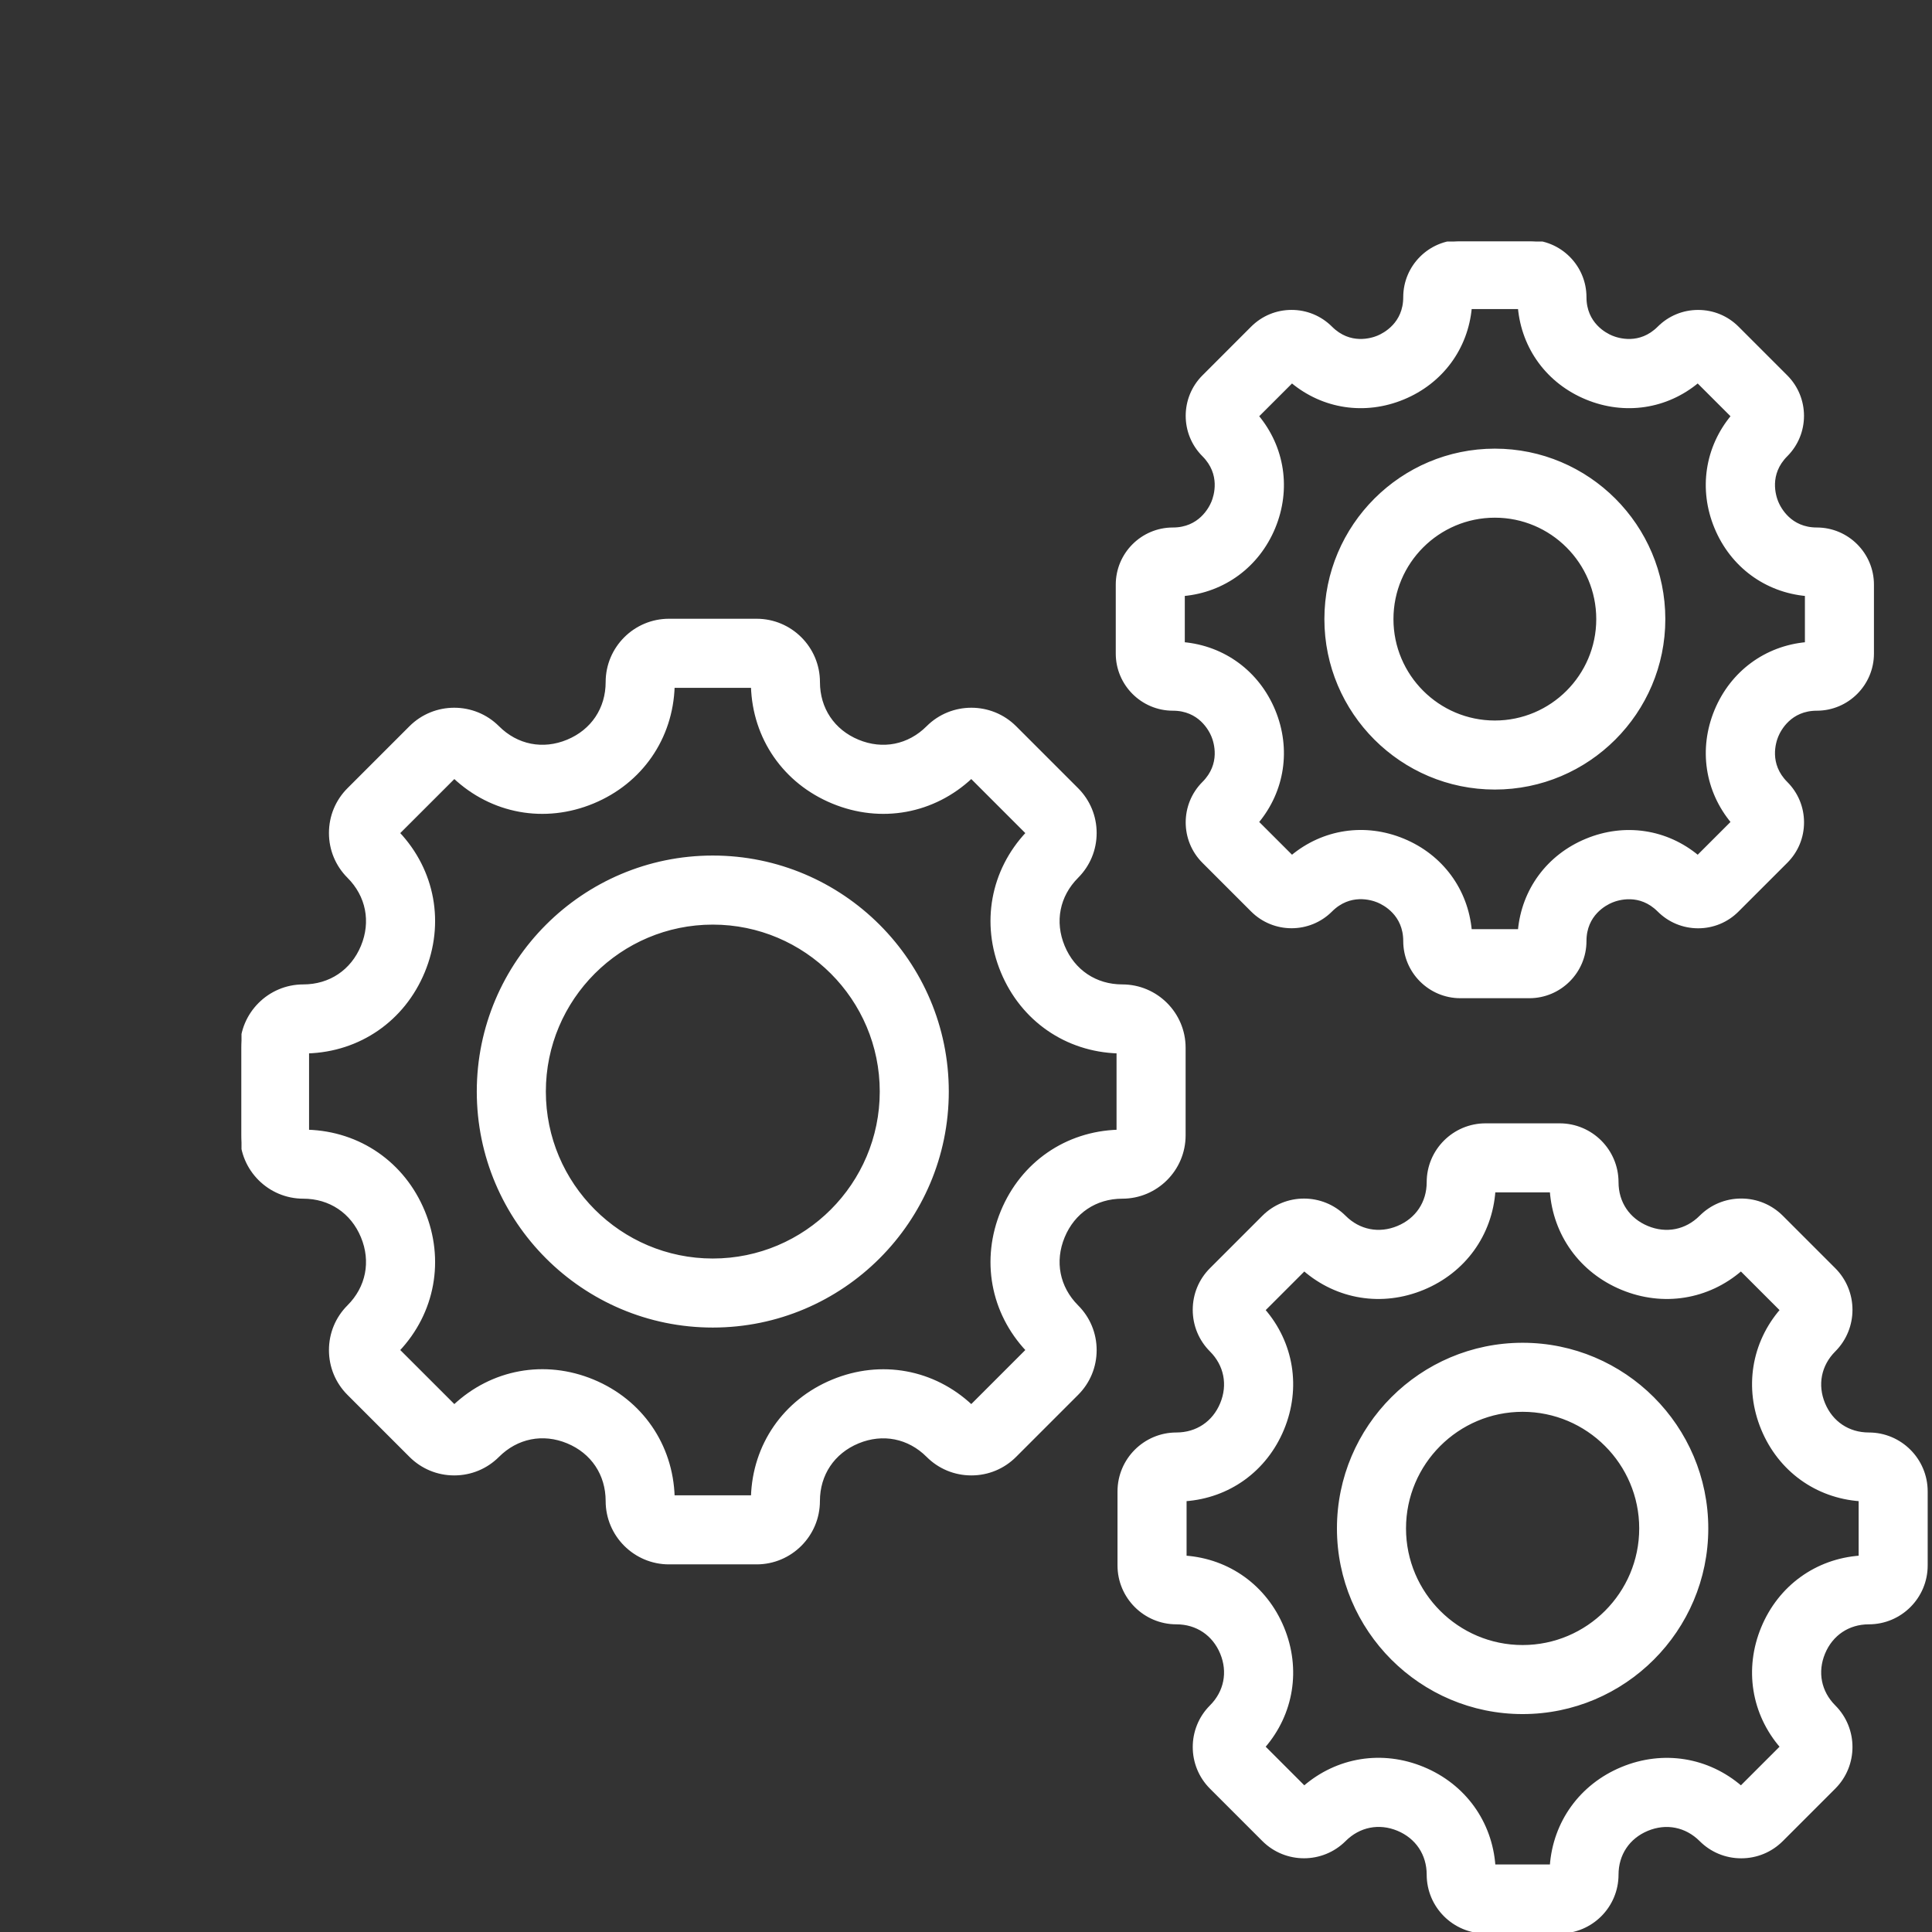 <svg width="64" height="64" viewBox="0 0 64 64" fill="none" xmlns="http://www.w3.org/2000/svg">
<rect x="0" y="0" width="64" height="64" fill="#333333" stroke="none"/>
<g clip-path="url(#clip0_11_5696)">
<path d="M38.854 23.493C39.74 23.493 40.09 24.171 40.176 24.378C40.262 24.586 40.494 25.312 39.867 25.939C39.148 26.658 39.148 27.828 39.867 28.546L41.481 30.16C42.2 30.879 43.37 30.879 44.089 30.16C44.716 29.532 45.442 29.764 45.65 29.85C45.857 29.936 46.534 30.285 46.534 31.173C46.534 32.19 47.361 33.017 48.377 33.017H50.66C51.677 33.017 52.504 32.19 52.504 31.173C52.504 30.287 53.181 29.938 53.389 29.852C53.597 29.766 54.323 29.534 54.949 30.161C55.298 30.509 55.761 30.701 56.253 30.701C56.745 30.701 57.209 30.509 57.556 30.16L59.171 28.546C59.519 28.198 59.711 27.735 59.711 27.243C59.711 26.75 59.519 26.287 59.171 25.939C58.544 25.312 58.776 24.586 58.862 24.378C58.948 24.171 59.298 23.493 60.184 23.493C61.2 23.493 62.027 22.666 62.027 21.65V19.367C62.027 18.351 61.2 17.524 60.184 17.524C59.298 17.524 58.948 16.846 58.862 16.639C58.776 16.431 58.544 15.705 59.171 15.078C59.89 14.359 59.889 13.19 59.171 12.471L57.557 10.857C57.209 10.508 56.745 10.317 56.253 10.317C55.761 10.317 55.298 10.508 54.949 10.857C54.322 11.483 53.597 11.251 53.389 11.165C53.181 11.079 52.504 10.73 52.504 9.844C52.504 8.827 51.677 8 50.66 8H48.377C47.361 8 46.534 8.827 46.534 9.844C46.534 10.73 45.856 11.079 45.649 11.165C45.441 11.251 44.715 11.483 44.089 10.856C43.74 10.508 43.277 10.316 42.785 10.316C42.292 10.316 41.83 10.508 41.481 10.856L39.867 12.471C39.148 13.19 39.148 14.359 39.867 15.078C40.493 15.705 40.262 16.431 40.176 16.639C40.09 16.846 39.74 17.524 38.854 17.524C37.837 17.524 37.011 18.351 37.011 19.367V21.65C37.011 22.666 37.838 23.493 38.854 23.493ZM39.198 19.696C40.54 19.575 41.67 18.747 42.197 17.476C42.723 16.204 42.509 14.819 41.646 13.785L42.796 12.636C43.83 13.499 45.214 13.713 46.486 13.186C47.758 12.66 48.585 11.529 48.706 10.188H50.332C50.453 11.529 51.28 12.66 52.552 13.186C53.823 13.713 55.208 13.499 56.242 12.636L57.392 13.785C56.529 14.82 56.314 16.204 56.841 17.476C57.368 18.747 58.498 19.575 59.84 19.696V21.321C58.498 21.442 57.368 22.27 56.841 23.541C56.315 24.813 56.529 26.197 57.392 27.232L56.242 28.381C55.208 27.518 53.824 27.304 52.552 27.831C51.28 28.357 50.453 29.488 50.332 30.829H48.706C48.585 29.486 47.758 28.355 46.487 27.829C45.215 27.302 43.831 27.517 42.796 28.381L41.646 27.232C42.509 26.197 42.723 24.813 42.197 23.541C41.67 22.27 40.54 21.442 39.198 21.321V19.696ZM49.519 26.105C52.605 26.105 55.116 23.595 55.116 20.509C55.116 17.422 52.605 14.912 49.519 14.912C46.433 14.912 43.922 17.422 43.922 20.509C43.922 23.595 46.433 26.105 49.519 26.105ZM49.519 17.099C51.399 17.099 52.928 18.628 52.928 20.509C52.928 22.388 51.399 23.918 49.519 23.918C47.639 23.918 46.11 22.388 46.11 20.509C46.11 18.628 47.639 17.099 49.519 17.099ZM61.907 47.503C61.23 47.503 60.67 47.129 60.41 46.501C60.15 45.873 60.281 45.212 60.76 44.733C61.501 43.992 61.501 42.787 60.76 42.046L59.024 40.31C58.665 39.951 58.188 39.753 57.68 39.753C57.172 39.753 56.695 39.951 56.337 40.31C55.857 40.789 55.196 40.919 54.569 40.659C53.941 40.399 53.566 39.84 53.566 39.162C53.566 38.114 52.714 37.262 51.666 37.262H49.211C48.163 37.262 47.311 38.114 47.311 39.162C47.311 39.84 46.936 40.399 46.308 40.659C45.681 40.919 45.019 40.789 44.54 40.31C43.799 39.569 42.594 39.569 41.853 40.31L40.117 42.046C39.758 42.404 39.561 42.882 39.561 43.389C39.561 43.897 39.758 44.374 40.117 44.733C40.596 45.212 40.727 45.873 40.467 46.501C40.207 47.129 39.647 47.503 38.969 47.503C37.922 47.503 37.069 48.356 37.069 49.404V51.858C37.069 52.906 37.922 53.758 38.969 53.758C39.647 53.758 40.207 54.133 40.467 54.761C40.727 55.389 40.596 56.05 40.117 56.529C39.376 57.27 39.376 58.475 40.117 59.216L41.853 60.952C42.594 61.693 43.799 61.693 44.54 60.952C45.02 60.472 45.681 60.34 46.309 60.6C46.936 60.86 47.311 61.421 47.311 62.1C47.311 63.148 48.163 64 49.211 64H51.666C52.714 64 53.566 63.148 53.566 62.1C53.566 61.422 53.941 60.862 54.569 60.602C55.196 60.342 55.857 60.473 56.337 60.952C56.695 61.311 57.173 61.509 57.68 61.509C58.188 61.509 58.665 61.311 59.024 60.952L60.76 59.216C61.501 58.475 61.501 57.27 60.76 56.529C60.281 56.05 60.15 55.389 60.41 54.761C60.67 54.133 61.23 53.758 61.907 53.758C62.955 53.758 63.807 52.906 63.807 51.858V49.404C63.807 48.356 62.955 47.503 61.907 47.503ZM61.62 51.581C60.175 51.684 58.953 52.562 58.389 53.924C57.825 55.286 58.068 56.771 59.017 57.865L57.673 59.209C56.578 58.261 55.094 58.017 53.731 58.582C52.37 59.146 51.492 60.368 51.389 61.812H49.488C49.385 60.366 48.508 59.144 47.146 58.58C45.784 58.015 44.299 58.259 43.204 59.209L41.86 57.865C42.809 56.771 43.052 55.286 42.488 53.924C41.924 52.562 40.702 51.684 39.257 51.581V49.681C40.702 49.578 41.924 48.7 42.488 47.338C43.052 45.976 42.809 44.491 41.86 43.396L43.204 42.052C44.298 43.001 45.783 43.245 47.145 42.68C48.507 42.116 49.385 40.894 49.488 39.449H51.389C51.492 40.894 52.37 42.116 53.731 42.68C55.094 43.245 56.578 43.001 57.673 42.052L59.017 43.396C58.068 44.491 57.825 45.976 58.389 47.338C58.953 48.7 60.175 49.578 61.62 49.681V51.581ZM50.438 44.531C47.075 44.531 44.338 47.267 44.338 50.631C44.338 53.995 47.075 56.731 50.438 56.731C53.802 56.731 56.539 53.995 56.539 50.631C56.539 47.267 53.802 44.531 50.438 44.531ZM50.438 54.544C48.281 54.544 46.526 52.788 46.526 50.631C46.526 48.474 48.281 46.718 50.438 46.718C52.596 46.718 54.351 48.474 54.351 50.631C54.351 52.788 52.596 54.544 50.438 54.544ZM35.222 40.968C35.561 40.148 36.292 39.658 37.177 39.658C38.306 39.658 39.225 38.74 39.225 37.611V34.707C39.225 33.578 38.306 32.66 37.177 32.66C36.292 32.66 35.561 32.17 35.222 31.351C34.882 30.531 35.053 29.668 35.679 29.042C36.065 28.655 36.278 28.141 36.278 27.594C36.278 27.047 36.065 26.533 35.679 26.146L33.626 24.093C32.827 23.295 31.528 23.295 30.73 24.093C30.104 24.719 29.241 24.89 28.421 24.55C27.601 24.211 27.112 23.479 27.112 22.594C27.112 21.465 26.193 20.547 25.064 20.547H22.161C21.032 20.547 20.113 21.465 20.113 22.594C20.113 23.479 19.624 24.21 18.804 24.55C17.984 24.89 17.121 24.719 16.495 24.093C15.697 23.295 14.398 23.295 13.599 24.093L11.546 26.146C11.159 26.533 10.947 27.047 10.947 27.594C10.947 28.141 11.159 28.655 11.546 29.042C12.172 29.668 12.343 30.531 12.003 31.351C11.664 32.17 10.932 32.66 10.047 32.66C8.919 32.66 8 33.578 8 34.707V37.611C8 38.74 8.918 39.658 10.047 39.658C10.932 39.658 11.664 40.148 12.003 40.968C12.343 41.788 12.172 42.651 11.546 43.277C11.159 43.663 10.947 44.178 10.947 44.724C10.947 45.271 11.159 45.786 11.546 46.172L13.599 48.225C13.986 48.612 14.5 48.825 15.047 48.825C15.594 48.825 16.108 48.612 16.495 48.225C17.122 47.599 17.986 47.427 18.805 47.766C19.624 48.105 20.113 48.837 20.113 49.724C20.113 50.853 21.032 51.772 22.16 51.772H25.064C26.193 51.772 27.111 50.853 27.111 49.724C27.111 48.839 27.601 48.108 28.421 47.768C29.241 47.429 30.104 47.599 30.73 48.225C31.116 48.612 31.631 48.825 32.178 48.825C32.725 48.825 33.239 48.612 33.625 48.225L35.678 46.172C36.065 45.786 36.278 45.271 36.278 44.724C36.278 44.178 36.065 43.663 35.678 43.277C35.053 42.651 34.882 41.788 35.222 40.968ZM33.2 40.131C32.539 41.728 32.86 43.475 34.034 44.723L32.176 46.581C30.928 45.407 29.181 45.086 27.584 45.748C25.986 46.409 24.978 47.871 24.926 49.584H22.299C22.246 47.869 21.239 46.407 19.642 45.745C18.045 45.084 16.298 45.406 15.049 46.581L13.19 44.723C14.365 43.475 14.686 41.728 14.024 40.131C13.363 38.534 11.901 37.525 10.188 37.473V34.846C11.901 34.793 13.363 33.785 14.024 32.188C14.686 30.59 14.365 28.844 13.19 27.596L15.049 25.738C16.297 26.912 18.043 27.233 19.641 26.571C21.238 25.91 22.246 24.448 22.299 22.735H24.926C24.978 24.448 25.986 25.91 27.584 26.571C29.181 27.233 30.928 26.912 32.176 25.738L34.034 27.596C32.86 28.844 32.539 30.591 33.2 32.188C33.862 33.785 35.324 34.793 37.037 34.846V37.473C35.324 37.525 33.862 38.533 33.2 40.131ZM23.612 28.391C19.329 28.391 15.844 31.876 15.844 36.159C15.844 40.443 19.329 43.927 23.612 43.927C27.896 43.927 31.38 40.443 31.38 36.159C31.38 31.876 27.896 28.391 23.612 28.391ZM23.612 41.74C20.535 41.74 18.032 39.236 18.032 36.159C18.032 33.082 20.535 30.579 23.612 30.579C26.69 30.579 29.193 33.082 29.193 36.159C29.193 39.236 26.69 41.74 23.612 41.74Z" fill="white" stroke="white" stroke-width="0.1"/>
</g>
<defs>
<clipPath id="clip0_11_5696">
<rect width="56" height="56" fill="white" transform="matrix(-1 0 0 1 64 8)"/>
</clipPath>
</defs>
</svg>
